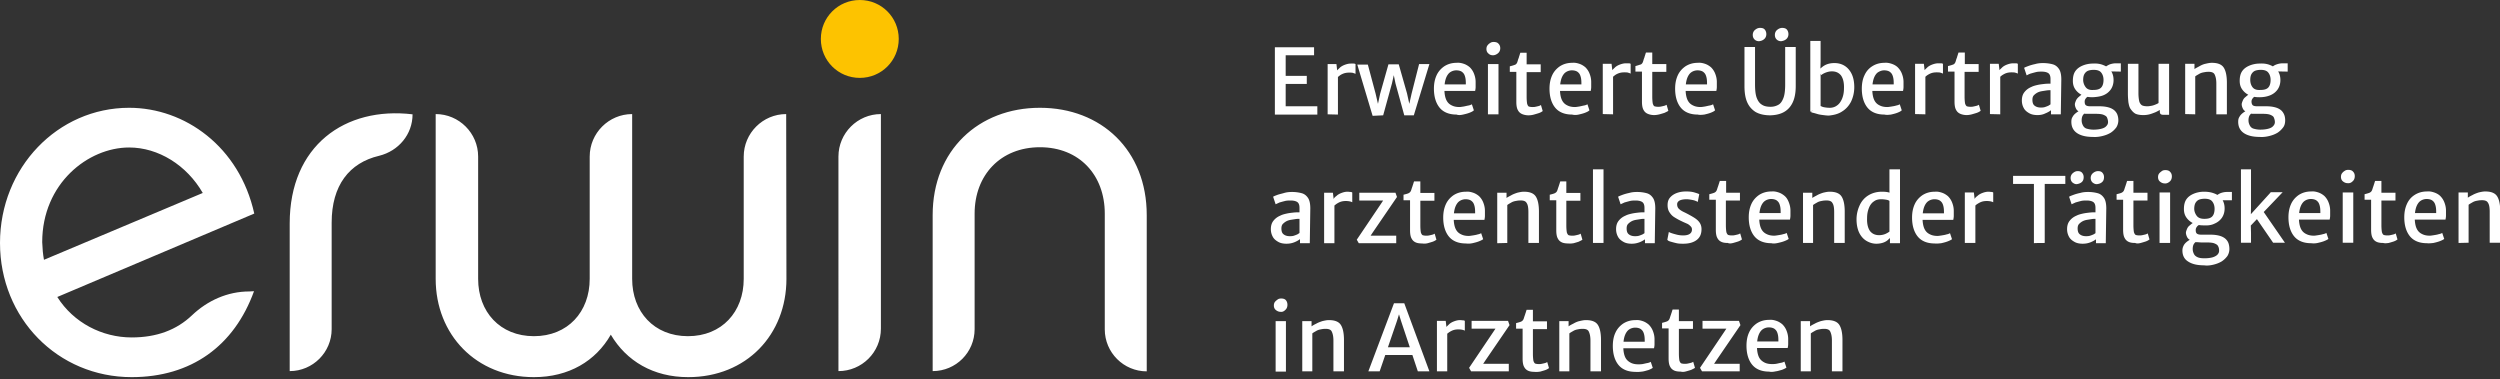<svg viewBox="0 0 995 151" xmlns="http://www.w3.org/2000/svg" xml:space="preserve"><rect x="0" y="0" width="995" height="151" fill="#333333" stroke="none"/><path d="M101.1 115.9c-7.9 21.8-25 34.2-48.7 34.2C23 150.1 0 126.7 0 96.7s23-53.8 51.4-53.8c22.2 0 43.9 15.5 49.8 42.1l-78.4 33.2c6.5 10.3 17.9 16.1 29.6 16.1 10 0 17.9-3 24-8.8 6.2-5.9 14.2-9.5 22.8-9.5l1.9-.1Zm-83.6-12.5 63.2-26.6C74.3 65.7 63 58.7 51.4 58.7c-16.3 0-34.6 14.3-34.6 37.7.1 2.7.3 4.8.7 7Zm146.7-57.9c0 8-5.6 14.6-13.3 16.5C139 64.8 132 73.8 132 88.6V131c0 9.2-7.5 16.7-16.7 16.7V88.9c0-30.9 22-46.6 48.9-43.4ZM313 111c0 22.2-15.9 39.1-39.1 39.1-13.9 0-24.6-6.4-30.8-16.9-6 10.5-16.7 16.9-30.6 16.9-23 0-39.1-16.9-39.1-39.1V45.4c9.3 0 16.9 7.6 16.9 16.9V111c0 13.1 8.7 22.8 22.2 22.8s22.2-9.7 22.2-22.8V62.3c0-9.3 7.6-16.9 16.9-16.9V111c0 13.1 8.7 22.8 22.2 22.8S296 124.1 296 111V62.3c0-9.3 7.6-16.9 16.9-16.9l.1 65.6Zm20.7 36.7V62.3c0-9.3 7.6-16.9 16.9-16.9v85.4c0 9.4-7.6 16.9-16.9 16.9Zm37.5 0V85.6c0-25.8 18.3-42.7 42.7-42.7 24.4 0 42.5 16.9 42.5 42.7v62.2c-9.2 0-16.7-7.5-16.7-16.7V85c0-15.3-10.1-26.4-25.8-26.4-15.7 0-26 11.1-26 26.4v46c0 9.2-7.4 16.7-16.7 16.7Z" style="fill:#fff"/><path d="M357.7 15.5c0 8.6-6.9 15.5-15.5 15.5s-15.5-6.9-15.5-15.5S333.6 0 342.2 0s15.5 6.9 15.5 15.5" style="fill:#fdc300;"/><path d="m699.288 138.5.012.3c.1 1.5.4 2.7.9 3.6.5.9 1.3 1.5 2.1 1.9.8.4 1.8.6 2.9.6.5 0 1 0 1.7-.1.6-.1 1.3-.3 1.9-.4.6-.1 1.1-.3 1.4-.5l.8 2.4c-.4.3-1 .6-1.8.9-.8.2-1.6.5-2.5.6-.9.2-1.8.3-2.6.1-2.9 0-5.2-.9-6.7-2.7-1.5-1.8-2.3-4.4-2.3-7.6 0-1.9.3-3.7 1-5.2.7-1.6 1.8-2.8 3.1-3.7 1.4-.9 3-1.4 5-1.4 1-.1 1.9.1 2.8.4.9.3 1.7.8 2.4 1.4.6.6 1.2 1.4 1.6 2.4.4 1 .7 2.1.7 3.4v2c0 .6-.1 1.1-.2 1.6h-12.212Zm.076-2.6h8.436c0-.9 0-1.8-.2-2.7-.2-.9-.5-1.6-1.1-2.1-.5-.5-1.4-.8-2.5-.8-.9 0-1.8.3-2.5.8s-1.3 1.4-1.7 2.6c-.199.597-.349 1.343-.436 2.2Zm-53.276 2.7.012.3c.1 1.5.4 2.7.9 3.6.5.9 1.3 1.5 2.1 1.9.8.4 1.8.6 2.9.6.5 0 1 0 1.7-.1.6-.1 1.3-.3 1.9-.4.6-.1 1.1-.3 1.4-.5l.8 2.4c-.4.3-1 .6-1.8.9-.8.2-1.6.5-2.5.6-.9.1-1.8.2-2.6.1-2.9 0-5.2-.9-6.7-2.7-1.5-1.8-2.3-4.4-2.3-7.6 0-1.9.3-3.7 1-5.2.7-1.6 1.8-2.8 3.1-3.7 1.4-.9 3-1.4 5-1.4 1-.1 1.9.1 2.8.4.9.3 1.7.8 2.4 1.4.6.6 1.2 1.4 1.6 2.4.4 1 .7 2.1.7 3.4v2c0 .6-.1 1.1-.2 1.6h-12.212Zm.076-2.6h8.436c0-.9 0-1.8-.2-2.7-.2-.9-.5-1.6-1.1-2.1-.5-.5-1.4-.8-2.5-.8-.9 0-1.8.3-2.5.8s-1.3 1.4-1.7 2.6c-.199.597-.349 1.343-.436 2.2Zm-70.482-5.859c.185-.277.601-.624 1.018-1.041.5-.5 1.2-.9 2-1.2.8-.3 1.6-.5 2.4-.5.5 0 .9.1 1.2.1.3 0 .5.1.7.2v3.9c-.2-.1-.4-.2-.8-.3-.4-.1-1-.2-1.8-.2-.7 0-1.4.1-2 .3-.6.2-1.1.5-1.6.8-.293.22-.586.439-.8.62v14.98h-4.1v-20.1h3.5l.282 2.441ZM562.133 141.3h-10.802l-2.231 6.5h-4.5l10.2-27.1h4.1l10 27.1h-4.6l-2.167-6.5Zm-9.737-3.1h8.704l-3.5-10.5-.8-2.6-.8 2.6-3.604 10.5Zm168.304 9.6h-4v-20h3.7v2.1c.5-.4 1.1-.7 1.9-1.1.7-.4 1.5-.7 2.4-1 .9-.2 1.7-.4 2.6-.4 2.1 0 3.7.5 4.6 1.7.9 1.2 1.4 3.3 1.4 6.2v12.5h-4.2v-12.3c0-1.7-.3-2.8-.7-3.6-.4-.8-1.4-1.1-2.9-1-.5 0-.9.1-1.5.2s-1.2.3-1.7.6-1.1.6-1.6 1v15.1Zm-28.3 0h-15l-.8-1.4 9.5-14.1 1-1.5h-9.5v-3.1h14.5l.6 1.7-9.5 13.9-1 1.5h10.2v3Zm-21.3 0c-.7.2-1.4.3-2.2.1-.9 0-1.8-.1-2.5-.4-.7-.3-1.3-.8-1.7-1.6-.4-.7-.6-1.8-.6-3.2v-12h-2.6v-2.2c.8-.2 1.5-.4 2-.6.4-.2.8-.5 1-1.1.1-.2.2-.6.3-.9.1-.3.3-.8.4-1.2.2-.5.3-1 .5-1.5h2.5v4.6h5.6v3.1h-5.6v9.8c0 1.3.1 2.2.2 2.8.2.6.4.9.7 1.1.3.1.8.2 1.4.2.4 0 .7 0 1.2-.1s.9-.2 1.3-.3c.4-.1.7-.3.9-.4l.7 2.4c-.4.3-.9.5-1.5.8-.6.2-1.3.4-2 .6Zm-46.5 0h-4v-20h3.7v2.1c.5-.4 1.1-.7 1.9-1.1.7-.4 1.5-.8 2.4-1 .9-.2 1.7-.4 2.6-.4 2.1 0 3.7.5 4.6 1.7.9 1.2 1.4 3.3 1.4 6.2v12.5H633v-12.3c0-1.7-.3-2.8-.7-3.6-.4-.8-1.4-1.1-2.9-1-.5 0-1 .1-1.5.2-.6.1-1.2.3-1.7.6s-1.1.6-1.6 1v15.1Zm-11.6.1c-.8.1-1.5.2-2.2.1-.9 0-1.8-.1-2.5-.4-.7-.3-1.3-.8-1.7-1.6-.4-.7-.6-1.8-.6-3.2v-12h-2.6v-2.2c.8-.2 1.5-.4 2-.6.4-.2.8-.5 1-1.1.1-.2.2-.6.3-.9.1-.3.3-.8.4-1.2.2-.5.3-1 .5-1.5h2.5v4.6h5.6v3.1h-5.6v9.8c0 1.3.1 2.2.2 2.8.2.6.4.9.7 1.1.3.1.8.2 1.4.2.4 0 .8 0 1.2-.1.5-.1.9-.2 1.3-.3.4-.1.7-.3.9-.4l.7 2.4c-.4.3-.9.6-1.5.8-.6.2-1.3.4-2 .6Zm-12.5-.1h-15l-.8-1.4 9.5-14.1 1-1.5h-9.5v-3.1h14.5l.6 1.7-9.5 13.9-1 1.5h10.2v3Zm-78.2 0h-4v-20h3.7v2.1c.5-.4 1.1-.7 1.9-1.1.7-.4 1.5-.7 2.4-1 .9-.2 1.7-.4 2.6-.4 2.1 0 3.7.5 4.6 1.7.9 1.2 1.4 3.3 1.4 6.2v12.5h-4.2v-12.3c0-1.7-.3-2.8-.7-3.6-.4-.8-1.4-1.1-2.9-1-.5 0-1 .1-1.5.2-.6.1-1.2.3-1.7.6s-1.1.6-1.6 1v15.1Zm-10.8-24.4c-.6.6-1.2.8-1.9.7-.7 0-1.3-.3-1.8-.7-.5-.4-.8-1-.8-1.8 0-.5.1-1 .4-1.4.3-.4.7-.7 1.1-1 .4-.3.9-.4 1.4-.4.8 0 1.5.2 1.9.7.4.5.6 1.1.6 1.8 0 .9-.3 1.6-.9 2.1Zm.3 4.4v20.1h-4.1v-20.1h4.1Zm274.1-48.6c.1-.3.5-.8 1.1-1.2.5-.5 1.2-.9 2-1.2.8-.3 1.6-.5 2.4-.5.5 0 .9.1 1.2.1.3 0 .5.1.7.2v3.9c-.2-.1-.4-.2-.8-.3-.4-.1-1-.2-1.8-.2-.7 0-1.4.1-2 .3-.6.2-1.1.5-1.6.8a4.76 4.76 0 0 0-.9.702V96.7H782V76.6h3.6l.3 2.6Zm175.188 8.2.012.3c.1 1.5.4 2.7.9 3.6.5.9 1.2 1.5 2.1 1.9.8.4 1.8.6 2.9.6.5 0 1-.1 1.7-.2.6-.1 1.3-.2 1.9-.4.6-.1 1.1-.3 1.4-.5l.8 2.4c-.4.3-1 .6-1.8.9-.8.3-1.6.5-2.5.7-.9.1-1.8.2-2.6.1-2.9 0-5.2-.9-6.7-2.7-1.5-1.8-2.3-4.4-2.3-7.6 0-1.9.3-3.6 1-5.2s1.7-2.8 3.1-3.7c1.4-.9 3-1.4 5-1.4 1-.1 1.9.1 2.8.4.9.3 1.8.8 2.4 1.4.6.6 1.2 1.4 1.6 2.4.4 1 .7 2.1.7 3.4v2c0 .6-.1 1.1-.2 1.6h-12.212Zm.076-2.6h8.436c0-.9 0-1.8-.2-2.7-.2-.9-.5-1.6-1.1-2.1-.5-.5-1.4-.8-2.5-.8-.9 0-1.8.3-2.5.8s-1.3 1.4-1.7 2.6a11.493 11.493 0 0 0-.436 2.2Zm-46.176 2.6.012.3c.1 1.5.4 2.7.9 3.6.5.9 1.2 1.5 2.1 1.9.8.4 1.8.6 2.9.6.5 0 1-.1 1.7-.2.6-.1 1.3-.2 1.9-.4.6-.1 1.1-.3 1.4-.5l.8 2.4c-.4.3-1 .6-1.8.9-.8.3-1.6.5-2.5.7-.9.2-1.8.2-2.6.1-2.9 0-5.2-.9-6.7-2.7-1.5-1.8-2.3-4.4-2.3-7.6 0-1.9.3-3.6 1-5.2s1.8-2.8 3.1-3.7c1.4-.9 3-1.4 5-1.4 1-.1 1.9.1 2.8.4.9.3 1.7.8 2.4 1.4.6.6 1.2 1.4 1.6 2.4.4 1 .7 2.1.7 3.4v2c0 .6-.1 1.1-.2 1.6h-12.212Zm.076-2.6h8.436c0-.9 0-1.8-.2-2.7-.2-.9-.5-1.6-1.1-2.1-.5-.5-1.4-.8-2.5-.8-.9 0-1.8.3-2.5.8s-1.3 1.4-1.7 2.6a11.493 11.493 0 0 0-.436 2.2Zm-19.222.453L903.7 76.6v-.1h4.8l-7.536 7.882L909.4 96.6h-4.7l-6.446-9.385-2.438 2.55.084 2.935v3.9h-4V67.4h4v15.3l-.058 2.553ZM871.54 95.461c-.487-.285-.834-.65-1.04-1.061-.3-.6-.5-1.2-.5-1.8 0-.4.2-.9.4-1.4.2-.5.5-1 1-1.4.418-.335.837-.739 1.313-1.038A6.94 6.94 0 0 1 870.2 86.6c-.7-1-1-2.1-1-3.4 0-1.6.3-2.9 1-3.9s1.7-1.7 2.9-2.2c1.2-.5 2.6-.8 4.1-.8 1.5 0 2.8.2 4.1.7.443.17.851.364 1.224.584.29-.221.674-.433 1.176-.684.8-.3 1.7-.5 2.6-.5h2v3.3h-3.685c.504.897.785 1.958.785 3.3 0 1.4-.4 2.7-1.1 3.7-.7 1-1.7 1.8-2.9 2.3-1.2.6-2.6.8-4.3.7a12.56 12.56 0 0 1-1.972-.136c-.272.173-.539.385-.728.636-.3.4-.5.8-.5 1.3 0 .7.1 1.2.5 1.5.4.3 1 .4 1.8.4h3.6c1.6 0 2.8.2 3.8.5s1.8.8 2.3 1.3c.5.5.9 1.1 1.1 1.8.2.7.3 1.4.3 2.1 0 1-.3 2-.8 2.8-.6.8-1.3 1.5-2.2 2.1-1 .6-2 1-3.2 1.3-1.2.3-2.5.5-3.9.3-2.7 0-4.8-.5-6.3-1.5-1.5-.9-2.3-2.4-2.3-4.4 0-.8.2-1.4.5-2 .3-.6.8-1.1 1.3-1.5.38-.304.76-.55 1.14-.739Zm2.31.89-.05.049c-.3.2-.6.6-.8 1-.2.5-.3 1-.3 1.7 0 .8.2 1.4.5 2 .3.6.8 1 1.5 1.3.7.3 1.6.4 2.7.4s2-.1 2.9-.3c.9-.2 1.6-.6 2.1-1 .5-.5.8-1 .8-1.7s-.1-1.3-.4-1.8c-.2-.5-.7-.8-1.4-1.1-.7-.3-1.8-.4-3.1-.4h-2c-.7 0-1.3-.1-1.8-.1-.219 0-.439-.019-.65-.049Zm.45-10.451c.6.8 1.6 1.2 3 1.2 1.3 0 2.3-.2 3-.8.7-.6 1.1-1.7 1.1-3.2 0-1.3-.4-2.3-1-3-.6-.7-1.6-1-2.9-1-.8 0-1.5.1-2.1.3-.6.2-1.1.6-1.5 1.2-.4.6-.6 1.5-.6 2.5s.4 2 1 2.8ZM834 84.5v-1.8c0-1.1-.3-1.9-.9-2.3-.6-.4-1.5-.6-2.6-.6-.7 0-1.5 0-2.3.2-.8.2-1.5.4-2.2.6-.6.3-1.1.5-1.5.7l-1-3c.3-.2.8-.4 1.6-.7.8-.3 1.8-.6 2.8-.8 1-.3 2.1-.4 3.1-.4 1.5 0 2.8.2 3.9.5s1.9 1 2.5 1.9c.6.9.9 2.3.9 4.1l-.2 13.9h-3.9v-1.547a9.637 9.637 0 0 1-2.1 1.147c-1 .4-2 .6-3.2.6-1.2 0-2.3-.2-3.2-.7-.9-.5-1.7-1.1-2.2-2-.5-.9-.8-1.9-.8-3.1 0-1.3.3-2.4 1-3.3.7-.9 1.6-1.6 2.8-2.1.8-.4 1.6-.6 2.5-.8.9-.2 1.8-.3 2.7-.4.825-.092 1.566-.099 2.3-.1Zm0 8.305V87.1c-.456.002-.978.013-1.5.1-.6.1-1.3.2-1.9.3-.6.1-1.2.3-1.6.5-.6.3-1.1.7-1.5 1.1-.4.4-.6 1-.6 1.8 0 1 .2 1.8.8 2.3.6.5 1.4.8 2.5.8.5 0 1.1 0 1.7-.2.6-.2 1.1-.4 1.5-.6.245-.184.453-.293.6-.395ZM765.188 87.5l.012.3c.1 1.5.4 2.7.9 3.6.5.9 1.2 1.5 2.1 1.9.8.4 1.8.6 2.9.6.5 0 1-.1 1.7-.2.6-.1 1.3-.2 1.9-.4.6-.1 1.1-.3 1.4-.5l.8 2.4c-.4.3-1 .6-1.8.9-.8.3-1.6.5-2.5.7-1 .1-1.8.2-2.6.1-2.9 0-5.2-.9-6.7-2.7-1.5-1.8-2.3-4.4-2.3-7.6 0-1.9.3-3.6 1-5.2s1.8-2.8 3.1-3.7c1.4-.9 3-1.4 5-1.4 1-.1 1.9.1 2.8.4.9.3 1.7.8 2.4 1.4.6.6 1.2 1.4 1.6 2.4.4 1 .7 2.1.7 3.4v2c0 .6-.1 1.1-.2 1.6h-12.212Zm.076-2.6h8.436c0-.9 0-1.8-.2-2.7-.2-.9-.5-1.6-1.1-2.1-.5-.5-1.4-.8-2.5-.8-.9 0-1.8.3-2.5.8s-1.3 1.4-1.7 2.6a11.493 11.493 0 0 0-.436 2.2Zm-13.24-8.227L752 75.7v-8.3h4.2v29.4h-4v-2.059c-.181.159-.381.34-.6.559-.5.5-1.1.9-1.9 1.2-.8.3-1.8.5-2.9.5-1.4 0-2.7-.4-3.9-1.1-1.2-.7-2.2-1.8-2.9-3.2-.7-1.4-1.1-3.3-1.1-5.4 0-2.1.5-4 1.3-5.7.8-1.7 2-3 3.5-3.9 1.5-.9 3.3-1.4 5.3-1.4 1.163 0 2.231.094 3.024.373ZM752 92.174V79.986c-.301-.261-.718-.406-1.2-.486-.6-.1-1.3-.2-2.1-.2-1 0-2 .2-2.8.8-.8.5-1.5 1.3-2 2.5s-.8 2.5-.8 4.2c-.1 2.4.4 4.1 1.2 5.2.9 1.1 2.1 1.6 3.6 1.6.9 0 1.8-.2 2.5-.5a8.406 8.406 0 0 0 1.6-.926ZM700.188 87.4l.012.3c.1 1.5.4 2.7.9 3.6.5.9 1.2 1.5 2.1 1.9.8.4 1.8.6 2.9.6.5 0 1-.1 1.7-.2.6-.1 1.3-.2 1.9-.4.6-.1 1.1-.3 1.4-.5l.8 2.4c-.4.3-1 .6-1.8.9-.8.3-1.6.5-2.5.7-.9.2-1.8.3-2.6.1-2.9 0-5.2-.9-6.7-2.7-1.5-1.8-2.3-4.4-2.3-7.6 0-1.9.3-3.6 1-5.2s1.8-2.8 3.1-3.7c1.4-.9 3-1.4 5-1.4 1-.1 1.9.1 2.8.4.9.3 1.7.8 2.4 1.4.7.6 1.2 1.4 1.6 2.4.4 1 .7 2.1.7 3.4v2c0 .6-.1 1.1-.2 1.6h-12.212Zm.076-2.6h8.436c0-.9 0-1.8-.2-2.7-.2-.9-.5-1.6-1.1-2.1-.5-.5-1.4-.8-2.5-.8-.9 0-1.8.3-2.5.8s-1.3 1.4-1.7 2.6a11.493 11.493 0 0 0-.436 2.2Zm-45.764-.3v-1.8c0-1.1-.3-1.9-.9-2.3-.6-.4-1.5-.6-2.6-.6-.7 0-1.5 0-2.3.2-.8.2-1.5.4-2.2.6-.6.3-1.1.5-1.5.7l-1-3c.3-.2.8-.4 1.6-.7.8-.3 1.8-.6 2.8-.8 1-.3 2.1-.4 3.1-.4 1.5 0 2.8.2 3.9.5s1.9 1 2.5 1.9c.6.9.9 2.3.9 4.1l-.2 13.9h-3.9v-1.547a9.637 9.637 0 0 1-2.1 1.147c-1.1.4-2 .6-3.2.6-1.2 0-2.3-.2-3.2-.7-.9-.5-1.7-1.1-2.2-2-.5-.9-.8-1.9-.8-3.1 0-1.3.3-2.4 1-3.3.7-.9 1.6-1.6 2.8-2.1.8-.4 1.6-.6 2.5-.8.9-.2 1.8-.3 2.7-.4.825-.092 1.566-.099 2.3-.1Zm0 8.305V87.1c-.456.002-.978.013-1.5.1-.6.1-1.3.2-1.9.3-.6.1-1.2.3-1.6.5-.6.3-1.1.7-1.5 1.1-.4.4-.6 1-.6 1.8 0 1 .2 1.8.8 2.3.6.5 1.4.8 2.5.8.5 0 1.1 0 1.7-.2.6-.2 1.1-.4 1.5-.6.245-.184.453-.293.6-.395ZM578.588 87.5l.012.3c.1 1.5.4 2.7.9 3.6.5.9 1.2 1.5 2.1 1.9.8.4 1.8.6 2.9.6.5 0 1-.1 1.7-.2.6-.1 1.3-.2 1.9-.4.6-.1 1.1-.3 1.4-.5l.8 2.4c-.4.3-1 .6-1.8.9-.8.3-1.6.5-2.5.7-1 .2-1.8.2-2.6.1-2.9 0-5.2-.9-6.7-2.7-1.5-1.8-2.3-4.4-2.3-7.6 0-1.9.3-3.6 1-5.2s1.8-2.8 3.1-3.7c1.4-.9 3-1.4 5-1.4 1-.1 1.9.1 2.8.4.9.3 1.7.8 2.4 1.4.6.6 1.2 1.4 1.6 2.4.4 1 .7 2.1.7 3.4v2c0 .6-.1 1.1-.2 1.6h-12.212Zm.076-2.6h8.436c0-.9 0-1.8-.2-2.7-.2-.9-.5-1.6-1.1-2.1-.5-.5-1.4-.8-2.5-.8-.9 0-1.8.3-2.5.8s-1.3 1.4-1.7 2.6a11.493 11.493 0 0 0-.436 2.2Zm-47.852-5.541-.012-.159c.1-.3.5-.8 1.1-1.2.5-.5 1.2-.9 2-1.2.8-.3 1.6-.5 2.4-.5.5 0 .9.1 1.2.1.3 0 .5.1.7.2v3.9c-.2-.1-.4-.2-.8-.3-.4-.1-1-.2-1.8-.2-.7 0-1.4.1-2 .3-.6.2-1.1.5-1.6.8-.341.256-.683.512-.9.706V96.8H527V76.7h3.5l.3 2.6.012.059ZM517.2 84.5v-1.8c0-1.1-.3-1.9-.9-2.3-.6-.4-1.5-.6-2.6-.6-.7 0-1.5 0-2.3.2-.8.2-1.5.4-2.2.6-.6.3-1.1.5-1.5.7l-1-3c.3-.2.8-.4 1.6-.7.8-.3 1.8-.5 2.8-.8 1-.3 2.1-.4 3.1-.4 1.5 0 2.8.2 3.9.5s1.9 1 2.5 1.9c.6.9.9 2.3.9 4.1l-.2 13.9h-3.9v-1.622a9.51 9.51 0 0 1-2.2 1.222c-1 .4-2 .6-3.2.6-1.2 0-2.3-.2-3.2-.7-.9-.5-1.7-1.1-2.2-2-.5-.9-.8-1.9-.8-3.1 0-1.3.3-2.4 1-3.3.7-.9 1.6-1.6 2.8-2.1.8-.4 1.6-.6 2.5-.8.9-.2 1.8-.3 2.7-.4.863-.096 1.633-.1 2.4-.1Zm0 8.226V87.1c-.479 0-1.039.007-1.6.1-.6.1-1.3.2-1.9.3-.6.1-1.2.3-1.6.5-.6.3-1.1.7-1.5 1.1-.4.4-.6 1-.6 1.8 0 1 .2 1.8.8 2.3.6.5 1.4.8 2.5.8.5 0 1.1 0 1.7-.2.6-.2 1.1-.4 1.5-.6.308-.231.556-.343.7-.474ZM982.5 96.6l-4 .1V76.6h3.7v2.1c.5-.4 1.1-.7 1.9-1.1.7-.4 1.5-.7 2.4-1 .9-.2 1.7-.4 2.6-.4 2.1 0 3.7.5 4.6 1.7.9 1.2 1.4 3.3 1.4 6.2v12.5h-4.2V84.3c0-1.7-.2-2.9-.7-3.6-.4-.8-1.4-1.1-2.9-1-.5 0-.9.1-1.5.2s-1.2.3-1.7.6-1.1.6-1.6 1v15.1Zm-31.8.1c-.8.1-1.5.2-2.2 0-.9 0-1.8-.1-2.5-.4-.7-.3-1.3-.8-1.7-1.6-.4-.7-.6-1.8-.6-3.2v-12h-2.6v-2.2c.8-.2 1.5-.4 2-.6.4-.2.8-.5 1-1.1.1-.2.2-.6.3-.9.1-.3.3-.8.4-1.2.2-.5.3-1 .5-1.5h2.5v4.7h5.6v3.1h-5.6v9.8c0 1.3.1 2.2.2 2.8.2.6.4.9.7 1.1.3.1.8.2 1.4.2.4 0 .8 0 1.2-.1.5-.1.9-.2 1.3-.3.4-.1.7-.3.9-.4l.7 2.4c-.4.3-.9.6-1.5.8-.6.2-1.3.4-2 .6Zm-14.4-24.5c-.6.6-1.3.8-2 .7-.7 0-1.3-.3-1.8-.7-.5-.4-.8-1-.8-1.8 0-.5.1-1 .4-1.4.3-.4.6-.7 1.1-1 .4-.3.9-.4 1.4-.4.8 0 1.5.2 1.9.7.5.5.7 1.1.7 1.8 0 .9-.3 1.6-.9 2.1Zm.3 4.4v20h-4.2v-20h4.2Zm-73.1-4.3c-.6.5-1.3.8-2 .7-.7 0-1.3-.3-1.8-.7-.5-.4-.8-1-.8-1.8 0-.5.1-1 .4-1.4.3-.4.7-.7 1.1-1 .4-.3.9-.4 1.4-.4.8 0 1.5.2 1.9.7.5.5.7 1.1.7 1.8 0 .9-.3 1.6-.9 2.1Zm.2 4.3v20.1h-4.2V76.6h4.2ZM852 96.7c-.8.2-1.5.3-2.2 0-1 0-1.8-.1-2.5-.4-.7-.3-1.3-.8-1.7-1.6-.4-.7-.6-1.8-.6-3.2v-12h-2.6v-2.2c.8-.2 1.6-.4 2-.6.4-.2.8-.5 1-1.1.1-.2.2-.6.3-.9.1-.3.3-.8.4-1.2.2-.5.3-1 .5-1.5h2.5v4.7h5.6v3.1h-5.6v9.8c0 1.3.1 2.2.2 2.8.2.6.4.9.7 1.1.3.1.8.2 1.4.2.4 0 .7 0 1.2-.1s.9-.2 1.3-.3c.4-.1.7-.3.9-.4l.7 2.4c-.4.3-.9.6-1.5.8-.6.2-1.3.4-2 .6Zm-15.4-24.2c-.6.5-1.2.7-2.1.8-.7 0-1.2-.3-1.7-.7-.5-.5-.7-1.1-.7-1.8s.3-1.4.9-1.9c.6-.5 1.3-.8 2-.8.8 0 1.4.2 1.8.7.4.5.6 1 .6 1.7 0 .8-.2 1.5-.8 2Zm-8.1 0c-.6.5-1.3.7-2 .8-.7 0-1.2-.3-1.7-.7-.5-.5-.7-1.1-.7-1.8s.3-1.4.9-1.9c.6-.5 1.2-.8 1.9-.8.8 0 1.4.2 1.8.7.4.5.6 1 .6 1.7 0 .8-.2 1.5-.8 2Zm-14.7 24.2s-4.2 0-4.3.1V73.2h-8.3V70H822v3.2h-8.2v23.5Zm-92.2 0h-4v-20h3.7v2.1c.5-.4 1.2-.7 1.9-1.1.7-.4 1.5-.7 2.4-1 .9-.2 1.7-.4 2.6-.4 2.1 0 3.7.5 4.6 1.7.9 1.2 1.4 3.3 1.4 6.2v12.5H730V84.4c0-1.7-.2-2.9-.7-3.6-.4-.8-1.4-1.1-2.9-1-.5 0-1 .1-1.5.2-.6.1-1.2.3-1.7.6s-1.1.6-1.6 1v15.1Zm-31.8 0c-.8.2-1.5.3-2.1 0-1 0-1.8-.1-2.5-.4-.7-.3-1.3-.8-1.7-1.6-.4-.7-.6-1.8-.6-3.2v-12h-2.6v-2.2c.8-.2 1.5-.4 2-.6.4-.2.8-.5 1-1.1.1-.2.2-.6.3-.9.1-.3.3-.8.4-1.2.2-.5.3-1 .5-1.5h2.5v4.7h5.5v3.1h-5.6v9.8c0 1.3.1 2.2.2 2.8.2.6.4.9.7 1.1.3.1.8.2 1.4.2.4 0 .7 0 1.2-.1s.9-.2 1.3-.3c.4-.1.7-.3.9-.4l.7 2.4c-.4.3-.9.6-1.5.8-.6.2-1.3.4-2 .6Zm-24.8-.5c-.7-.2-1.2-.4-1.4-.8l.6-3.1c.1.1.5.3 1.1.5.6.2 1.3.4 2.1.6.8.2 1.7.3 2.5.3 1.1 0 2-.2 2.6-.6.6-.4.9-1 .9-1.7 0-.5-.1-.9-.5-1.3s-.8-.8-1.5-1.1c-.7-.3-1.4-.6-2.2-1-1.1-.5-2.1-1.1-2.9-1.6-.8-.5-1.4-1.2-1.9-2s-.7-1.7-.7-2.8c0-1.2.3-2.2 1-3 .7-.8 1.6-1.4 2.7-1.8 1.1-.4 2.3-.6 3.7-.6 1.2 0 2.3.1 3.3.4 1 .3 1.6.5 1.9.7l-.6 3.1c-.2-.2-.5-.3-1-.5s-1-.3-1.6-.4c-.6-.1-1.2-.2-1.8-.2-1.3 0-2.2.2-2.8.5-.7.4-1 .9-1 1.5 0 .9.3 1.5.9 2 .6.5 1.3.9 2.2 1.3 1.2.6 2.3 1.2 3.3 1.8 1 .6 1.8 1.2 2.4 2 .6.8.9 1.7.9 2.8 0 1.9-.6 3.3-1.9 4.3-1.3 1-3.1 1.5-5.3 1.5-.9 0-1.8 0-2.7-.2-.9-.2-1.6-.4-2.3-.6Zm-31-28.8h4.2v29.3H634V67.4Zm-7.7 29.4c-.7.1-1.4.2-2.1.1-.9 0-1.8-.1-2.5-.4-.7-.3-1.3-.8-1.7-1.6-.4-.7-.6-1.8-.6-3.2v-12h-2.6v-2.2c.8-.2 1.6-.4 2-.6.4-.2.8-.5 1-1.1.1-.2.2-.6.3-.9.1-.3.3-.8.4-1.2.2-.5.3-1 .5-1.5h2.4v4.6h5.6v3.1h-5.6v9.8c0 1.3.1 2.2.2 2.8.2.6.4.9.7 1.1.3.1.8.2 1.4.2.4 0 .7 0 1.2-.1s.9-.2 1.3-.3c.4-.1.7-.3.9-.4l.7 2.4c-.4.3-.9.5-1.5.8-.6.2-1.3.4-2 .6Zm-26.4-.1-4 .1V76.7h3.7v2.1c.5-.4 1.2-.7 1.9-1.1.7-.4 1.5-.7 2.4-1 .9-.2 1.7-.4 2.6-.4 2.1 0 3.7.5 4.6 1.7.9 1.2 1.4 3.3 1.4 6.2v12.5h-4.2V84.4c0-1.7-.2-2.9-.7-3.6-.4-.8-1.4-1.1-2.9-1-.5 0-.9.1-1.5.2s-1.2.3-1.7.6-1.1.6-1.6 1v15.1Zm-31.7.1c-.8.2-1.5.2-2.2.1-.9 0-1.8-.1-2.5-.4-.7-.3-1.3-.8-1.7-1.6-.4-.7-.6-1.8-.6-3.2v-12h-2.6v-2.2c.8-.2 1.6-.4 2-.6.4-.2.8-.5 1-1.1.1-.2.2-.6.3-.9.1-.3.3-.8.4-1.2.2-.5.3-1 .5-1.5h2.5v4.6h5.6v3.1h-5.6v9.8c0 1.3.1 2.2.2 2.8.2.6.4.9.7 1.1.3.1.8.2 1.4.2.4 0 .7 0 1.2-.1s.9-.2 1.3-.3c.4-.1.7-.3.9-.4l.7 2.4c-.4.3-.9.6-1.5.8-.6.2-1.3.4-2 .6Zm-12.5 0h-14.9l-.8-1.4 9.5-14.1 1-1.5H541v-3.1h14.4l.6 1.7-9.5 13.9-1 1.5h10.2v3Zm337.951-52.493c-.441-.277-.758-.621-.951-1.007-.3-.6-.5-1.2-.5-1.8 0-.4.2-.9.4-1.4.2-.5.5-1 1-1.4.393-.314.786-.691 1.227-.983A6.915 6.915 0 0 1 892.4 35.6c-.7-1-1-2.1-1-3.4 0-1.6.3-2.9 1-3.9s1.7-1.7 2.9-2.2c1.2-.5 2.6-.8 4.1-.8 1.5-.1 2.9.1 4.1.6.399.153.77.326 1.112.52a4.611 4.611 0 0 1 1.288-.72c.8-.3 1.7-.5 2.6-.5h2v3.3l-3.787-.074c.567.933.887 2.044.887 3.474 0 1.4-.4 2.7-1.1 3.7-.7 1-1.7 1.8-2.9 2.3-1.2.5-2.6.8-4.4.8-.706 0-1.368-.044-1.996-.154a2.562 2.562 0 0 0-.604.554c-.3.4-.5.8-.5 1.3 0 .7.2 1.2.5 1.5.4.3 1 .4 1.8.4h3.6c1.6 0 2.8.2 3.8.5s1.8.8 2.3 1.3c.5.5.9 1.2 1.1 1.8.2.6.3 1.3.3 2 0 1-.2 2-.8 2.8-.6.8-1.3 1.5-2.2 2.1-1 .6-2 1-3.2 1.3-1.2.3-2.5.5-3.9.4-2.7 0-4.8-.5-6.3-1.5s-2.3-2.5-2.3-4.5c0-.8.1-1.4.5-2 .3-.6.8-1.1 1.3-1.5.35-.28.7-.511 1.051-.693Zm2.299.928c-.283.21-.561.587-.75.965-.2.5-.3 1-.3 1.7 0 .8.2 1.4.5 2 .3.6.8 1.1 1.5 1.3.7.2 1.6.4 2.7.4s2-.1 2.9-.3c.9-.2 1.6-.5 2.1-1s.8-1 .8-1.7-.2-1.3-.4-1.8-.7-.8-1.4-1.1c-.7-.3-1.8-.4-3.1-.4h-3.8c-.255 0-.509-.026-.75-.065Zm.55-10.535c.6.8 1.6 1.2 3.1 1.1 1.3 0 2.3-.2 3-.8.7-.6 1.1-1.7 1.1-3.2 0-1.3-.4-2.3-1-3-.6-.7-1.6-1-2.9-1-.8 0-1.5.1-2.1.3-.6.2-1.1.6-1.5 1.2-.4.6-.6 1.4-.6 2.5s.3 2.1.9 2.9Zm-36.9 9.06a15.94 15.94 0 0 1-1.8.94c-.8.3-1.5.6-2.3.8-.8.2-1.5.3-2.5.3-1.3 0-2.4-.2-3.2-.6-.8-.5-1.3-1.1-1.8-1.8s-.7-1.6-.9-2.7c-.1-1-.2-2.2-.2-3.5V25.4h4.2v11.7c0 1.6.2 2.8.4 3.5.3.7.7 1.2 1.2 1.4.5.2 1.2.3 2 .3.5 0 1-.1 1.6-.2.6-.1 1.1-.3 1.6-.5s.9-.4 1.2-.6V25.4h4.2v20.3h-1.9c-.5 0-1 0-1.3-.2-.3-.1-.5-.5-.5-1.2v-.54Zm-32.349.547c-.441-.277-.758-.621-.951-1.007-.3-.6-.5-1.2-.5-1.8 0-.4.2-.9.4-1.4.2-.5.5-.9 1-1.4.393-.314.786-.691 1.227-.983A6.915 6.915 0 0 1 826 35.6c-.7-1-1-2.1-1-3.4 0-1.6.3-2.9 1-3.9s1.7-1.7 2.9-2.2c1.2-.5 2.6-.8 4.1-.8 1.5-.1 2.9.1 4.1.6.404.156.78.33 1.126.528.3-.217.714-.448 1.274-.728.8-.3 1.7-.5 2.6-.5h2v3.3l-3.787-.074c.567.933.887 2.044.887 3.474 0 1.4-.4 2.7-1.1 3.7-.7 1-1.7 1.8-2.9 2.3-1.2.5-2.6.7-4.3.8-.758 0-1.449-.045-2.093-.156a2.564 2.564 0 0 0-.607.556c-.3.4-.5.8-.5 1.3 0 .7.1 1.2.5 1.5.4.3 1 .4 1.8.4h3.6c1.6 0 2.8.2 3.8.5s1.8.8 2.3 1.3c.5.5.9 1.1 1.1 1.8.2.6.3 1.3.3 2 0 1-.3 2-.8 2.8-.6.8-1.3 1.5-2.2 2.1-1 .6-2 1-3.2 1.3-1.2.3-2.5.5-3.9.4-2.7 0-4.8-.5-6.3-1.5s-2.3-2.5-2.3-4.5c0-.8.1-1.4.5-2 .3-.6.8-1.1 1.3-1.5.35-.28.7-.511 1.051-.693Zm2.299.928c-.283.21-.561.587-.75.965-.2.5-.3 1-.3 1.7 0 .8.2 1.4.5 2 .3.6.8 1.1 1.5 1.3.7.2 1.6.4 2.7.4s2-.1 2.9-.3c.9-.2 1.6-.5 2.1-1s.8-1 .8-1.7-.2-1.3-.4-1.8-.7-.8-1.4-1.1c-.7-.3-1.8-.4-3.1-.4h-3.8c-.255 0-.509-.026-.75-.065Zm.55-10.535c.6.8 1.6 1.2 3 1.1 1.3 0 2.3-.2 3-.8.7-.6 1.1-1.7 1.1-3.2 0-1.3-.4-2.3-1-3-.6-.7-1.6-1-2.9-1-.8 0-1.5.1-2.1.3-.6.2-1.1.6-1.5 1.2-.4.6-.6 1.4-.6 2.5s.4 2.1 1 2.9Zm-14-1.4v-1.9c0-1.1-.3-1.9-.9-2.3-.6-.4-1.5-.6-2.6-.6-.7 0-1.5 0-2.3.2-.8.2-1.5.4-2.2.6-.6.2-1.1.5-1.5.7l-1-3c.3-.2.8-.4 1.6-.7.8-.3 1.8-.6 2.8-.8 1-.3 2.1-.4 3.1-.4 1.5 0 2.8.2 3.9.5s1.9 1 2.5 1.9c.6.9.9 2.3.9 4.1l-.2 13.9h-3.9v-1.622a9.51 9.51 0 0 1-2.2 1.222c-1 .5-2 .7-3.2.7-1.2 0-2.3-.2-3.2-.7-.9-.5-1.7-1.1-2.2-2-.5-.9-.8-1.9-.8-3.1 0-1.3.3-2.4 1-3.3.7-.9 1.6-1.6 2.8-2.1.8-.4 1.6-.6 2.5-.8.9-.2 1.8-.3 2.7-.4.863-.096 1.633-.1 2.4-.1Zm0 8.226V35.9c-.468 0-.947.007-1.6.1-.6.1-1.3.2-1.9.3-.6.1-1.2.3-1.6.5-.6.3-1.1.7-1.5 1.1-.4.4-.6 1-.6 1.8 0 1 .2 1.8.8 2.3.6.5 1.4.8 2.5.8.5 0 1.1 0 1.7-.2.6-.2 1.1-.4 1.5-.6.308-.231.556-.343.7-.474Zm-20.308-13.599c.189-.275.599-.618 1.008-1.027.5-.5 1.2-.9 2-1.2.8-.3 1.6-.5 2.4-.5h1.2c.3 0 .5.1.7.2v3.9c-.2-.1-.4-.2-.8-.3-.4-.2-1-.2-1.8-.2-.7 0-1.4.1-2 .3-.6.2-1.1.5-1.6.8-.293.22-.586.439-.8.659V45.5l-4.1-.1v-20h3.5l.292 2.527Zm-29.8 0c.189-.275.599-.618 1.008-1.027.5-.5 1.2-.9 2-1.2.8-.3 1.6-.5 2.4-.5h1.2c.3 0 .5.1.7.2v3.9c-.2-.1-.4-.2-.8-.3-.4-.2-1-.2-1.8-.2-.7 0-1.4.1-2 .3-.6.2-1.1.5-1.6.8-.293.22-.586.439-.8.659V45.5l-4.1-.1v-20h3.5l.292 2.527ZM745.188 36.2l.012.3c.1 1.5.4 2.7.9 3.6.5.9 1.2 1.5 2.1 1.9.8.4 1.8.6 2.9.6.5 0 1-.1 1.7-.2.6-.1 1.3-.2 1.9-.4.6-.1 1.1-.3 1.4-.5l.8 2.4c-.4.4-1 .7-1.8 1-.8.3-1.6.5-2.5.7-.9.1-1.7.2-2.6 0-2.9 0-5.2-.9-6.7-2.7-1.5-1.8-2.3-4.4-2.3-7.6 0-1.9.3-3.7 1-5.2.7-1.6 1.7-2.8 3.1-3.7 1.4-.9 3-1.4 5-1.4 1-.1 1.9.1 2.8.4.9.3 1.8.8 2.4 1.4.6.6 1.2 1.4 1.6 2.4.4 1 .7 2.1.7 3.4v2c0 .6-.1 1.1-.2 1.6h-12.212Zm.076-2.6h8.436c0-.9 0-1.8-.2-2.7-.2-.9-.5-1.6-1.1-2.1-.5-.5-1.4-.8-2.5-.8-.9 0-1.7.3-2.5.8-.7.5-1.3 1.4-1.7 2.6a11.493 11.493 0 0 0-.436 2.2Zm-20.744-6.295a8.09 8.09 0 0 1 .68-.605c.5-.4 1.1-.8 1.9-1.1.8-.3 1.8-.5 3-.5 1.4 0 2.7.3 3.9 1 1.2.7 2.2 1.8 2.9 3.2.7 1.4 1.1 3.2 1.1 5.4s-.5 4.1-1.3 5.8c-.9 1.7-2.1 3-3.6 3.9-1.5 1-3.3 1.4-5.2 1.6-.8 0-1.5-.1-2.3-.2-.8-.1-1.5-.2-2.2-.4-.7-.2-1.3-.4-1.8-.5-.5-.1-.8-.3-1-.4l1.18-.662-1.28.562V16.3h4.1v8.2l-.08 2.805Zm.08 14.951.1-.056c.3.2.8.4 1.4.5.6.1 1.3.2 2.2.2 1 0 2-.3 2.8-.9.9-.6 1.5-1.5 2-2.6.5-1.2.8-2.5.8-4.2.1-2.4-.4-4.1-1.2-5.2-.9-1.1-2.1-1.6-3.6-1.6-.9 0-1.7.2-2.5.5s-1.4.7-1.8 1l-.2-.6v12.956ZM670.888 36.2l.012.3c.1 1.5.4 2.7.9 3.6.5.9 1.2 1.5 2.1 1.9.8.4 1.8.6 2.9.6.5 0 1-.1 1.7-.2.6-.1 1.3-.3 1.9-.4.6-.1 1.1-.3 1.4-.5l.8 2.4c-.4.4-1 .7-1.8 1-.8.3-1.6.5-2.5.7-.9.1-1.8.2-2.6 0-2.9 0-5.2-.9-6.7-2.7-1.5-1.8-2.3-4.4-2.3-7.6 0-1.9.3-3.6 1-5.2s1.8-2.8 3.1-3.7c1.4-.9 3-1.4 5-1.4 1-.1 1.9.1 2.8.4.9.3 1.7.8 2.4 1.4.6.6 1.2 1.4 1.6 2.4.4 1 .7 2.1.7 3.4v2c0 .6-.1 1.1-.2 1.6h-12.212Zm.076-2.6h8.436c0-.9 0-1.8-.2-2.7-.2-.9-.5-1.6-1.1-2.1-.5-.5-1.4-.8-2.5-.8-.9 0-1.8.3-2.5.8s-1.3 1.4-1.7 2.6a11.493 11.493 0 0 0-.436 2.2Zm-29.272-5.673c.189-.275.599-.618 1.008-1.027.5-.5 1.2-.9 2-1.2.8-.3 1.6-.5 2.4-.5h1.2c.3 0 .5.1.7.2v3.9c-.2-.1-.4-.2-.8-.3-.4-.2-1-.2-1.8-.2-.7 0-1.4.1-2 .3-.6.2-1.2.5-1.6.8-.293.22-.586.439-.8.659V45.5l-4.1-.1v-20h3.5l.292 2.527ZM620.888 36.2l.012.3c.1 1.5.4 2.7.9 3.6.5.9 1.2 1.5 2.1 1.9.8.4 1.8.6 2.9.6.5 0 1-.1 1.7-.2.6-.1 1.3-.3 1.9-.4.6-.1 1.1-.3 1.4-.5l.8 2.4c-.4.4-1 .7-1.8 1-.8.3-1.6.5-2.5.7-.9.2-1.8.2-2.6 0-2.9 0-5.2-.9-6.7-2.7-1.5-1.8-2.3-4.4-2.3-7.6 0-1.9.3-3.6 1-5.2s1.8-2.8 3.1-3.7c1.4-.9 3-1.4 5-1.4 1-.1 1.9.1 2.8.4.9.3 1.7.8 2.4 1.4.6.6 1.2 1.4 1.6 2.4.4 1 .7 2.1.7 3.4v2c0 .6-.1 1.1-.2 1.6h-12.212Zm.076-2.6h8.436c0-.9 0-1.8-.2-2.7-.2-.9-.5-1.6-1.1-2.1-.5-.5-1.4-.8-2.5-.8-.9 0-1.8.3-2.5.8s-1.3 1.4-1.7 2.6a11.493 11.493 0 0 0-.436 2.2Zm-46.076 2.6.012.3c.1 1.5.4 2.7.9 3.6.5.9 1.2 1.5 2.1 1.9.8.4 1.8.6 2.9.6.5 0 1-.1 1.7-.2.6-.1 1.3-.3 1.9-.4.6-.1 1.1-.3 1.4-.5l.8 2.4c-.4.4-1 .7-1.8 1-.8.3-1.6.5-2.5.7-.9.2-1.8.3-2.6 0-2.9 0-5.2-.9-6.7-2.7-1.5-1.8-2.3-4.4-2.3-7.6 0-1.9.3-3.6 1-5.2s1.8-2.8 3.1-3.7c1.4-.9 3-1.4 5-1.4 1-.1 1.9.1 2.8.4.9.3 1.7.8 2.4 1.4.6.6 1.2 1.4 1.6 2.4.4 1 .7 2.1.7 3.4v2c0 .6-.1 1.1-.2 1.6h-12.212Zm.076-2.6h8.436c0-.9 0-1.8-.2-2.7-.2-.9-.5-1.6-1.1-2.1-.5-.5-1.4-.8-2.5-.8-.9 0-1.8.3-2.5.8s-1.3 1.4-1.7 2.6a11.493 11.493 0 0 0-.436 2.2Zm-26.533 7.734.869-4.034 3.3-11.7h4.1l3.3 11.6.904 4.132.896-4.032 3-11.8h4.1l-6.2 20.4h-3.8l-3.5-12.7-.67-3.287L554 33.2l-3.5 12.7-4.2.2-6.1-20.4h4.2l3.1 11.6.931 4.034Zm-16.239-13.307c.189-.275.599-.618 1.008-1.027.5-.5 1.2-.9 2-1.2.8-.3 1.6-.5 2.4-.5h1.2c.3 0 .5.1.7.2v3.9c-.2-.1-.4-.2-.8-.3-.4-.2-1-.2-1.8-.2-.7 0-1.4.1-2 .3-.6.2-1.2.5-1.6.8-.293.22-.586.439-.8.659V45.6l-4.1-.1v-20h3.5l.292 2.527ZM873.7 45.5l-4-.1v-20h3.7v2.1c.5-.4 1.2-.7 1.9-1.1.7-.4 1.5-.8 2.4-1 .9-.2 1.7-.4 2.6-.4 2.1 0 3.7.5 4.6 1.7.9 1.2 1.4 3.3 1.4 6.2v12.6h-4.2V33.2c0-1.7-.3-2.8-.7-3.6-.4-.8-1.4-1.1-2.9-1-.5 0-.9.1-1.5.2s-1.2.3-1.7.6-1.1.6-1.6 1v15.1Zm-88.9 0c-.7.2-1.5.3-2.1.3-.9 0-1.8-.2-2.5-.5s-1.3-.8-1.7-1.6c-.4-.7-.6-1.8-.6-3.2v-12h-2.6v-2.2c.8-.2 1.5-.4 2-.6.4-.1.8-.5 1-1.1.1-.3.2-.6.3-1 .1-.3.3-.7.4-1.2.2-.5.3-1 .5-1.5h2.5v4.6h5.5v3.1h-5.6v9.8c0 1.3.1 2.2.2 2.8.2.6.4.9.7 1.1.3.1.8.2 1.4.2.4 0 .8 0 1.2-.1.5-.1.9-.2 1.3-.3.4-.1.7-.3.9-.4l.7 2.4c-.4.3-.9.6-1.5.8-.6.2-1.3.4-2 .6Zm-73.9-29.9c-.6.5-1.3.7-2 .8-.7 0-1.3-.2-1.8-.7-.5-.5-.7-1.1-.7-1.8 0-.8.3-1.5.9-2 .6-.5 1.3-.8 2-.8.8 0 1.5.2 1.9.7.4.5.6 1.1.6 1.8 0 .8-.3 1.5-.9 2Zm-8.8 0c-.6.5-1.2.7-2 .8-.7 0-1.3-.2-1.8-.7-.5-.5-.7-1.1-.7-1.8 0-.8.3-1.5.9-2 .6-.5 1.2-.8 2-.8.9 0 1.5.2 1.9.7.4.5.6 1.1.6 1.8 0 .8-.3 1.5-.9 2Zm10.1 27.2c-1.7 2-4.2 3-7.6 3.1-2.5 0-4.5-.5-6-1.4-1.5-1-2.6-2.3-3.3-4-.7-1.7-1-3.8-1-6.2V18.7h4.2v14.8c0 2.4.2 4.2.7 5.5.5 1.3 1.2 2.2 2.1 2.7.9.6 2.1.8 3.4.8 1.2 0 2.2-.3 3.1-.8.9-.5 1.5-1.4 2-2.7.5-1.3.7-3.1.7-5.5V18.7h4.2v15.6c0 3.7-.8 6.5-2.5 8.5Zm-51.7 2.7c-.8.2-1.5.3-2.2.3-.9 0-1.8-.2-2.5-.5s-1.3-.8-1.7-1.6c-.4-.7-.6-1.8-.6-3.2v-12h-2.6v-2.2c.8-.2 1.6-.5 2-.6.4-.1.8-.5 1-1.1.1-.3.2-.6.3-1 .1-.3.3-.7.4-1.2.2-.5.3-1 .5-1.5h2.5v4.6h5.6v3.1h-5.6v9.8c0 1.3.1 2.2.2 2.8.2.6.4 1 .7 1.1.3.1.8.2 1.4.2.4 0 .8 0 1.2-.1.5-.1.9-.2 1.3-.3.4-.1.7-.3.9-.4l.7 2.4c-.4.3-.9.5-1.5.8-.6.2-1.3.4-2 .6Zm-50 .1c-.7.2-1.4.3-2.2.3-.9 0-1.8-.2-2.5-.5s-1.3-.8-1.7-1.6c-.4-.7-.6-1.8-.6-3.2v-12h-2.6v-2.2c.8-.2 1.5-.4 2-.6.4-.1.8-.5 1-1.1.1-.3.2-.6.3-1 .1-.3.3-.7.4-1.2.2-.5.3-1 .5-1.5h2.5v4.6h5.6v3.1h-5.6v9.8c0 1.3.1 2.2.2 2.8.2.6.4 1 .7 1.1.3.1.8.2 1.4.2.4 0 .8 0 1.2-.1.5-.1.9-.2 1.3-.3.4-.1.7-.3.9-.4l.7 2.4c-.4.3-.9.6-1.5.8-.6.2-1.3.4-2 .6Zm-14.3-24.4c-.6.5-1.3.8-2 .8s-1.3-.2-1.8-.7c-.5-.4-.8-1-.8-1.8 0-.5.1-1 .4-1.4.3-.4.6-.7 1.1-1 .4-.3.9-.4 1.4-.4.8 0 1.5.2 1.9.7.5.5.7 1.1.7 1.8 0 .8-.3 1.5-.9 2Zm.2 4.3v20h-4.2v-20h4.2Zm-72.1 20.1h-16.9V18.8H523V22h-11.3v8.2h8.4v3.2h-8.4v8.9h12.6v3.3Z" style="fill:#fff"/></svg>